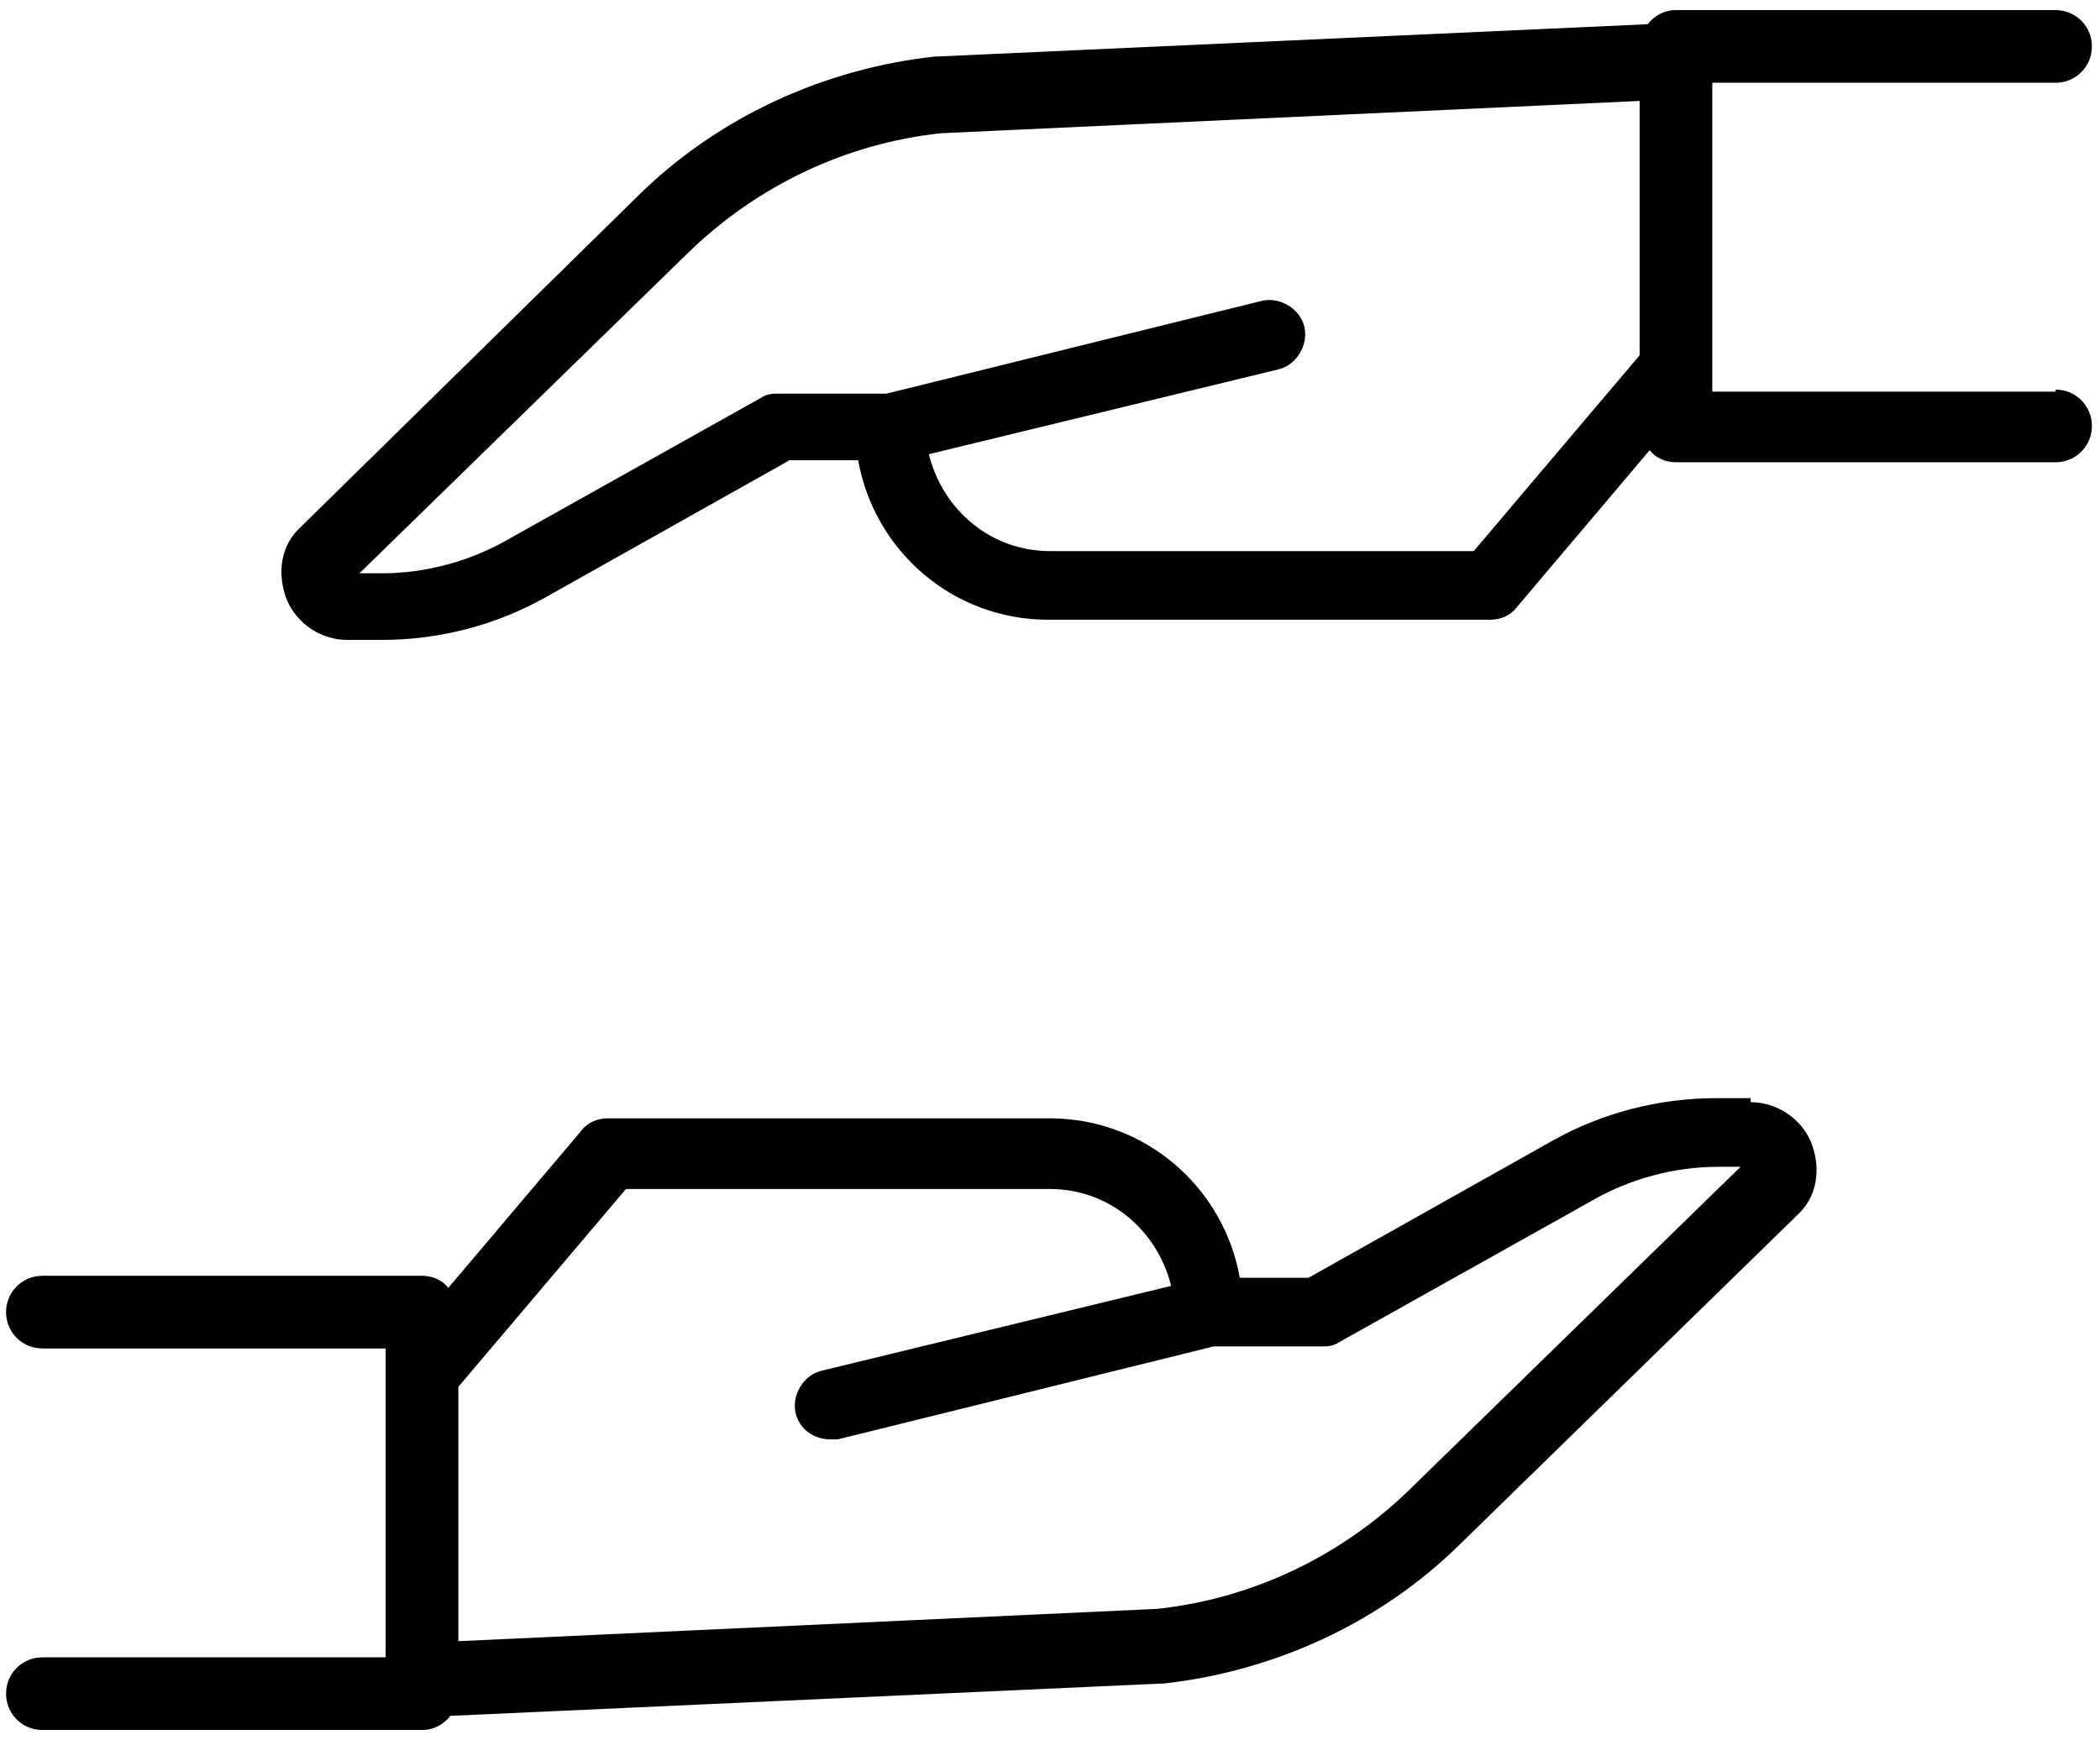 <?xml version="1.0" encoding="UTF-8"?> <svg xmlns="http://www.w3.org/2000/svg" id="Layer_1" data-name="Layer 1" viewBox="0 0 104 86.2"><path d="M101.8,19.4h-17V4.1h17c1,0,1.8-.8,1.8-1.8s-.8-1.8-1.8-1.8h-18.8c-.6,0-1.1,.3-1.4,.7l-35.2,1.6s0,0-.1,0c-5.5,.6-10.7,3-14.6,6.8L14.9,26.1c-1,.9-1.2,2.3-.7,3.6,.5,1.2,1.7,2,3,2h1.7c2.8,0,5.6-.7,8.1-2.1l12.1-6.8h3.4c.8,4.5,4.7,7.9,9.4,7.9h21.9c.5,0,1-.2,1.3-.6l6.6-7.8c.3,.4,.8,.6,1.3,.6h18.8c1,0,1.8-.8,1.8-1.8s-.8-1.8-1.8-1.8Zm-28.8,7.9h-21c-2.9,0-5.3-2-6-4.8l17.3-4.2c.9-.2,1.5-1.2,1.3-2.1-.2-.9-1.2-1.5-2.1-1.3l-18.6,4.6h-5.3c-.3,0-.6,0-.9,.2l-12.5,7c-1.9,1.1-4.1,1.7-6.3,1.7h-1.1l16.3-15.9c3.4-3.3,7.8-5.4,12.5-5.9l34.6-1.6v12.6l-8.3,9.8Z"></path><path d="M86.7,54.4h-1.7c-2.8,0-5.6,.7-8.1,2.1l-12.1,6.8h-3.4c-.8-4.5-4.7-7.9-9.4-7.9H30.1c-.5,0-1,.2-1.3,.6l-6.6,7.8c-.3-.4-.8-.6-1.3-.6H2.1c-1,0-1.8,.8-1.8,1.8s.8,1.8,1.8,1.8H19.1v15.3H2.1c-1,0-1.8,.8-1.8,1.8s.8,1.8,1.8,1.8H20.9c.6,0,1.1-.3,1.4-.7l35.2-1.6s0,0,.1,0c5.5-.6,10.7-3,14.6-6.8l16.8-16.4c1-.9,1.2-2.3,.7-3.6-.5-1.2-1.7-2-3-2Zm-16.9,19.4c-3.4,3.3-7.8,5.4-12.5,5.9l-34.6,1.6v-12.6l8.3-9.8h21c2.9,0,5.3,2,6,4.8l-17.3,4.2c-.9,.2-1.5,1.2-1.3,2.1,.2,.8,.9,1.3,1.7,1.3s.3,0,.4,0l18.6-4.6h5.3c.3,0,.6,0,.9-.2l12.5-7c1.9-1.1,4.1-1.7,6.3-1.7h1.1l-16.3,15.9Z"></path></svg> 